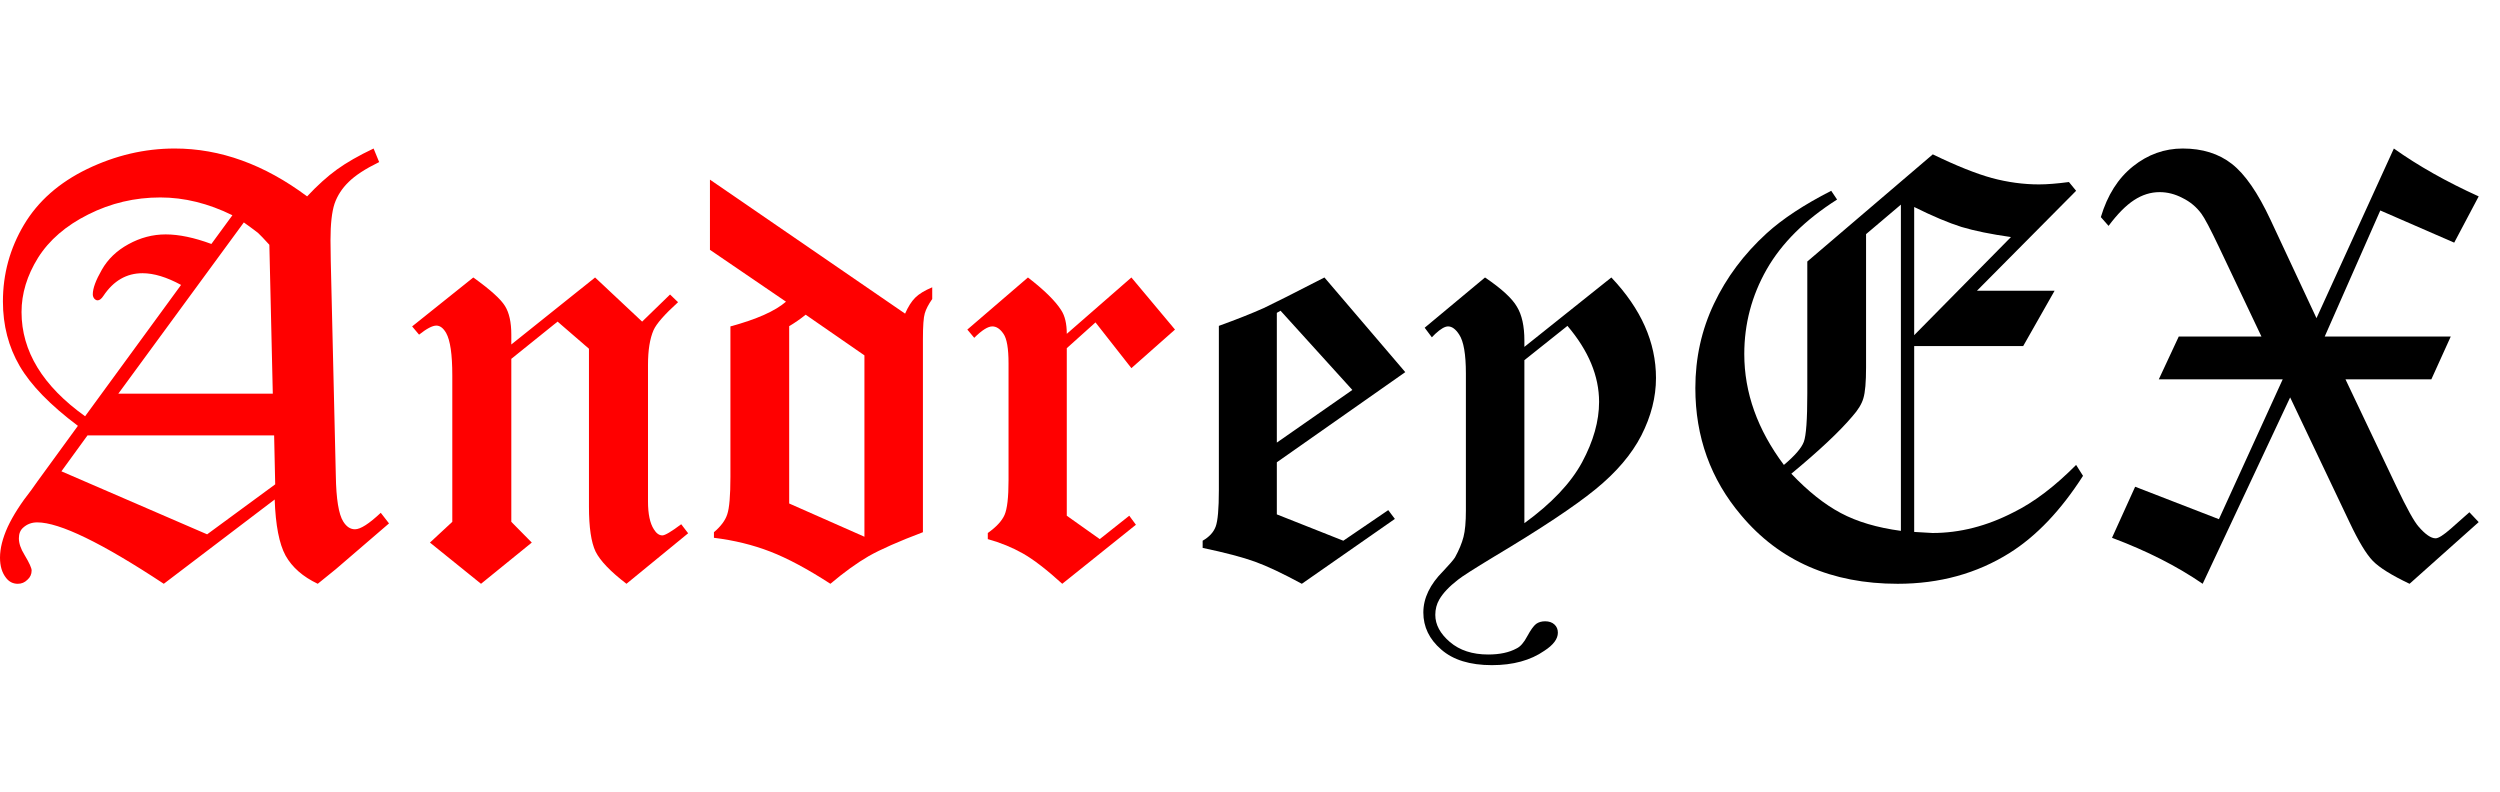<svg width="101" height="32" viewBox="0 0 101 32" fill="none" xmlns="http://www.w3.org/2000/svg">
<path d="M15.093 6L15.318 6.548C14.76 6.82 14.348 7.089 14.083 7.354C13.818 7.611 13.628 7.905 13.514 8.234C13.406 8.564 13.352 9.054 13.352 9.706C13.352 9.921 13.356 10.2 13.363 10.544L13.567 19.213C13.582 20.158 13.682 20.778 13.868 21.071C13.997 21.279 14.155 21.383 14.341 21.383C14.563 21.383 14.91 21.161 15.383 20.717L15.716 21.146L13.567 22.994L12.837 23.585C12.235 23.299 11.802 22.919 11.537 22.446C11.279 21.974 11.133 21.218 11.097 20.18L6.617 23.585C4.111 21.931 2.406 21.104 1.504 21.104C1.282 21.104 1.092 21.175 0.935 21.318C0.82 21.419 0.763 21.562 0.763 21.748C0.763 21.949 0.838 22.171 0.988 22.414C1.182 22.736 1.278 22.948 1.278 23.048C1.278 23.198 1.221 23.324 1.106 23.424C0.999 23.531 0.87 23.585 0.72 23.585C0.526 23.585 0.369 23.506 0.247 23.349C0.082 23.141 0 22.869 0 22.532C0 22.16 0.104 21.744 0.312 21.286C0.526 20.828 0.845 20.33 1.268 19.793C1.354 19.678 1.432 19.567 1.504 19.46L3.147 17.204C2.03 16.366 1.246 15.56 0.795 14.787C0.344 14.014 0.118 13.144 0.118 12.177C0.118 11.067 0.401 10.036 0.967 9.083C1.533 8.131 2.385 7.379 3.523 6.827C4.669 6.276 5.847 6 7.058 6C8.898 6 10.681 6.645 12.407 7.934C12.823 7.49 13.224 7.128 13.61 6.849C13.997 6.569 14.491 6.286 15.093 6ZM9.389 8.696C8.415 8.216 7.444 7.977 6.478 7.977C5.446 7.977 4.476 8.206 3.566 8.664C2.664 9.115 1.987 9.699 1.536 10.415C1.092 11.131 0.87 11.862 0.87 12.606C0.87 14.189 1.726 15.593 3.438 16.817L7.315 11.511C6.735 11.196 6.216 11.038 5.758 11.038C5.113 11.038 4.587 11.342 4.179 11.951C4.1 12.073 4.021 12.134 3.942 12.134C3.899 12.134 3.856 12.112 3.813 12.069C3.771 12.019 3.749 11.958 3.749 11.887C3.749 11.65 3.871 11.321 4.114 10.898C4.358 10.469 4.716 10.125 5.188 9.867C5.668 9.602 6.17 9.47 6.692 9.47C7.229 9.47 7.845 9.599 8.54 9.856L9.389 8.696ZM10.882 9.889C10.66 9.645 10.509 9.488 10.431 9.416C10.373 9.366 10.18 9.223 9.851 8.986L4.78 15.904H11.021L10.882 9.889ZM3.534 17.591L2.481 19.041L8.368 21.587L11.118 19.567L11.075 17.591H3.534Z" fill="#FF0000"/>
<path d="M24.041 11.21L25.942 12.993L27.07 11.898L27.393 12.209C26.848 12.703 26.519 13.079 26.404 13.337C26.254 13.681 26.179 14.15 26.179 14.744V20.255C26.179 20.763 26.258 21.139 26.415 21.383C26.515 21.547 26.63 21.63 26.759 21.63C26.866 21.63 27.12 21.48 27.521 21.179L27.801 21.544L25.309 23.585C24.664 23.091 24.249 22.658 24.062 22.285C23.884 21.913 23.794 21.308 23.794 20.47V14.089L22.526 12.993L20.657 14.497V21.082L21.484 21.92L19.433 23.585L17.37 21.92L18.273 21.082V15.163C18.273 14.318 18.19 13.749 18.025 13.455C17.911 13.255 17.778 13.154 17.628 13.154C17.47 13.154 17.238 13.276 16.93 13.52L16.65 13.187L19.121 11.21C19.801 11.697 20.227 12.08 20.399 12.359C20.571 12.632 20.657 13.018 20.657 13.52V13.917L24.041 11.21Z" fill="#FF0000"/>
<path d="M28.682 7.257L36.566 12.671C36.688 12.392 36.824 12.177 36.975 12.026C37.125 11.876 37.354 11.736 37.662 11.607V12.08C37.512 12.295 37.411 12.488 37.361 12.66C37.311 12.825 37.286 13.172 37.286 13.702V21.501C36.305 21.873 35.575 22.196 35.095 22.468C34.615 22.747 34.099 23.119 33.548 23.585C32.631 22.991 31.822 22.557 31.12 22.285C30.418 22.013 29.659 21.827 28.843 21.727V21.501C29.122 21.265 29.301 21.025 29.38 20.781C29.466 20.531 29.509 20.026 29.509 19.267V13.187C30.569 12.9 31.317 12.567 31.754 12.188L28.682 10.093V7.257ZM34.923 14.357L32.549 12.714C32.327 12.893 32.105 13.047 31.883 13.176V20.341L34.923 21.684V14.357Z" fill="#FF0000"/>
<path d="M45.708 11.21L47.47 13.315L45.708 14.873L44.258 13.025L43.098 14.067V20.835L44.43 21.78L45.622 20.835L45.891 21.2L42.915 23.585C42.285 23.012 41.755 22.604 41.325 22.36C40.895 22.117 40.423 21.924 39.907 21.78V21.533C40.251 21.29 40.477 21.046 40.584 20.803C40.691 20.559 40.745 20.094 40.745 19.406V14.68C40.745 14.078 40.677 13.681 40.541 13.487C40.405 13.287 40.255 13.187 40.09 13.187C39.911 13.187 39.667 13.341 39.359 13.648L39.08 13.315L41.529 11.21C42.188 11.718 42.636 12.159 42.872 12.531C43.023 12.76 43.098 13.079 43.098 13.487L45.708 11.21Z" fill="#FF0000"/>
<path d="M53.507 11.21L56.773 15.034L51.584 18.676V20.781L54.27 21.845L56.085 20.609L56.353 20.964L52.594 23.585C51.828 23.17 51.197 22.872 50.703 22.693C50.209 22.514 49.504 22.328 48.587 22.135V21.845C48.852 21.694 49.027 21.505 49.113 21.275C49.199 21.046 49.242 20.556 49.242 19.804V13.165C49.973 12.9 50.578 12.66 51.058 12.445C51.408 12.281 52.225 11.869 53.507 11.21ZM51.734 12.553L51.584 12.639V17.881L54.635 15.754L51.734 12.553Z" fill="black"/>
<path d="M57.557 13.24L59.995 11.21C60.661 11.661 61.091 12.055 61.284 12.392C61.485 12.721 61.585 13.176 61.585 13.756V14.014L65.098 11.21C66.301 12.477 66.902 13.831 66.902 15.271C66.902 16.044 66.705 16.817 66.311 17.591C65.918 18.357 65.298 19.084 64.453 19.771C63.608 20.459 62.244 21.365 60.36 22.489C59.544 22.983 59.057 23.295 58.899 23.424C58.548 23.696 58.298 23.961 58.148 24.219C58.04 24.405 57.986 24.613 57.986 24.842C57.986 25.236 58.183 25.601 58.577 25.938C58.971 26.274 59.487 26.442 60.124 26.442C60.59 26.442 60.973 26.36 61.273 26.195C61.424 26.124 61.567 25.959 61.703 25.701C61.839 25.451 61.957 25.286 62.058 25.207C62.158 25.135 62.28 25.1 62.423 25.1C62.58 25.1 62.706 25.143 62.799 25.229C62.892 25.314 62.938 25.425 62.938 25.561C62.938 25.812 62.756 26.056 62.391 26.292C61.832 26.679 61.127 26.872 60.274 26.872C59.386 26.872 58.703 26.661 58.223 26.238C57.743 25.823 57.503 25.325 57.503 24.745C57.503 24.165 57.772 23.606 58.309 23.069C58.559 22.804 58.717 22.622 58.781 22.521C58.946 22.221 59.06 21.945 59.125 21.694C59.19 21.444 59.222 21.089 59.222 20.631V15.088C59.222 14.315 59.132 13.792 58.953 13.52C58.81 13.297 58.66 13.187 58.502 13.187C58.373 13.187 58.201 13.287 57.986 13.487C57.958 13.516 57.911 13.562 57.847 13.627L57.557 13.24ZM61.585 14.551V21.136C62.681 20.341 63.458 19.521 63.916 18.676C64.374 17.824 64.603 17.011 64.603 16.237C64.603 15.192 64.177 14.168 63.325 13.165L61.585 14.551Z" fill="black"/>
<path d="M73.981 7.708L74.218 8.062C72.929 8.879 71.98 9.821 71.371 10.888C70.769 11.948 70.469 13.086 70.469 14.304C70.469 15.865 71.002 17.358 72.069 18.783C72.513 18.411 72.782 18.099 72.875 17.849C72.968 17.598 73.015 16.95 73.015 15.904V10.565L78.085 6.236C79.03 6.695 79.825 7.013 80.47 7.192C81.114 7.364 81.748 7.45 82.371 7.45C82.701 7.45 83.105 7.418 83.585 7.354L83.875 7.708L79.868 11.747H83.005L81.737 13.981H77.333V21.49L78.074 21.533C79.177 21.533 80.269 21.254 81.351 20.695C82.167 20.294 83.008 19.657 83.875 18.783L84.154 19.224C83.259 20.62 82.271 21.659 81.189 22.339C79.865 23.17 78.357 23.585 76.667 23.585C73.996 23.585 71.887 22.661 70.34 20.814C69.108 19.36 68.492 17.648 68.492 15.679C68.492 14.461 68.743 13.326 69.244 12.273C69.745 11.213 70.454 10.265 71.371 9.427C72.016 8.84 72.886 8.267 73.981 7.708ZM76.796 8.267L75.389 9.459V14.841C75.389 15.435 75.353 15.851 75.281 16.087C75.217 16.316 75.066 16.563 74.83 16.828C74.314 17.437 73.495 18.207 72.37 19.138C73.043 19.847 73.709 20.377 74.368 20.727C75.027 21.078 75.836 21.318 76.796 21.447V8.267ZM81.243 9.577C80.434 9.463 79.768 9.326 79.245 9.169C78.722 9.004 78.085 8.736 77.333 8.363V13.541L81.243 9.577Z" fill="black"/>
<path d="M93.586 12.854L96.712 6C97.7 6.702 98.842 7.346 100.139 7.934L99.15 9.803L96.164 8.503L93.919 13.595H99.011L98.227 15.324H94.757L96.819 19.664C97.235 20.538 97.532 21.075 97.711 21.275C97.983 21.59 98.212 21.748 98.398 21.748C98.513 21.748 98.717 21.619 99.011 21.361L99.763 20.695L100.139 21.093L97.346 23.585C96.622 23.241 96.128 22.933 95.863 22.661C95.598 22.389 95.283 21.866 94.918 21.093L92.522 16.055L88.988 23.585C87.957 22.876 86.736 22.256 85.325 21.727L86.26 19.664L89.644 20.975L92.222 15.324H87.216L88.022 13.595H91.362L89.644 9.975C89.3 9.251 89.064 8.804 88.935 8.632C88.734 8.36 88.48 8.148 88.172 7.998C87.871 7.84 87.563 7.762 87.248 7.762C86.89 7.762 86.546 7.869 86.217 8.084C85.887 8.299 85.544 8.646 85.186 9.126L84.874 8.771C85.139 7.883 85.572 7.2 86.174 6.72C86.775 6.24 87.445 6 88.183 6C88.978 6 89.64 6.208 90.17 6.623C90.7 7.038 91.219 7.79 91.728 8.879L93.586 12.854Z" fill="black"/>
</svg>
